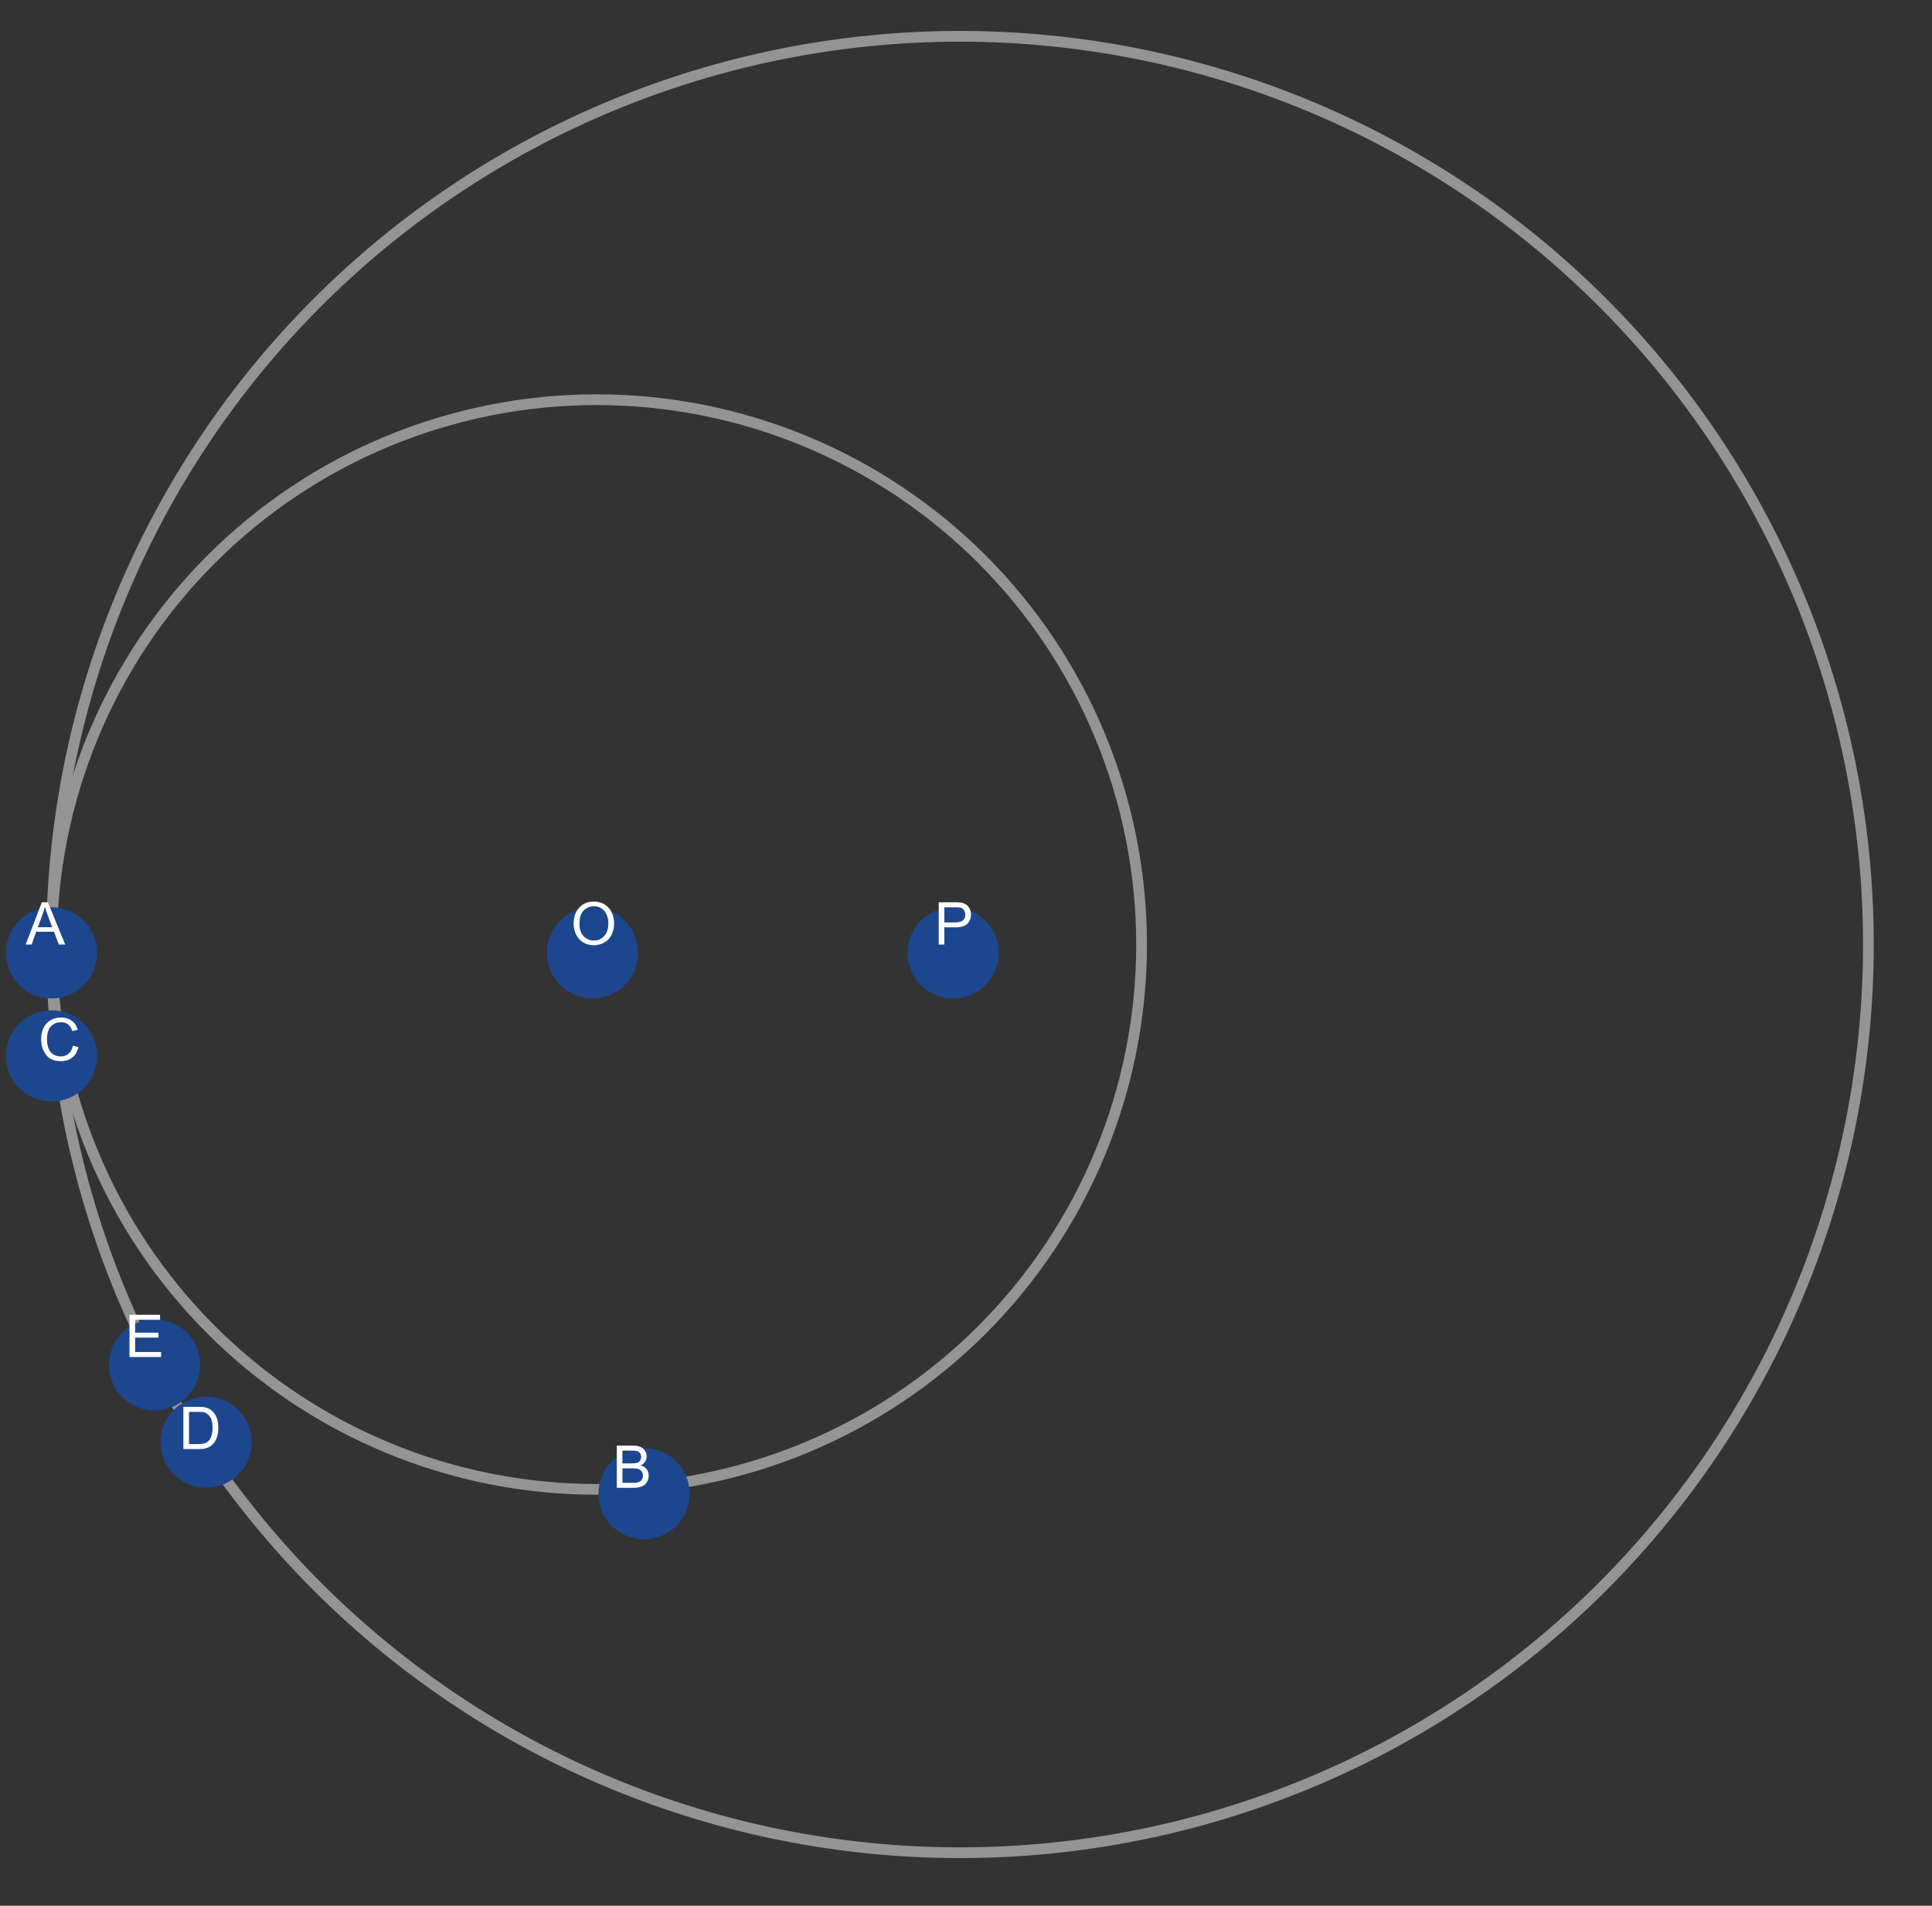 <?xml version="1.0" encoding="UTF-8"?>
<svg xmlns="http://www.w3.org/2000/svg" xmlns:xlink="http://www.w3.org/1999/xlink" width="75pt" height="74pt" viewBox="0 0 75 74" version="1.1">
<rect x="0" y="0" width="75" height="74" fill="#333333" stroke="none"/>
<defs>
<g>
<symbol overflow="visible" id="glyph0-0">
<path style="stroke:none;" d="M 0.285 0 L 0.285 -1.434 L 1.434 -1.434 L 1.434 0 Z M 0.324 -0.035 L 1.398 -0.035 L 1.398 -1.398 L 0.324 -1.398 Z M 0.324 -0.035 "/>
</symbol>
<symbol overflow="visible" id="glyph0-1">
<path style="stroke:none;" d="M -0.004 0 L 0.625 -1.641 L 0.859 -1.641 L 1.531 0 L 1.285 0 L 1.094 -0.496 L 0.406 -0.496 L 0.227 0 Z M 0.469 -0.672 L 1.027 -0.672 L 0.855 -1.129 C 0.805 -1.266 0.766 -1.379 0.738 -1.469 C 0.719 -1.363 0.688 -1.258 0.648 -1.156 Z M 0.469 -0.672 "/>
</symbol>
<symbol overflow="visible" id="glyph0-2">
<path style="stroke:none;" d="M 0.168 0 L 0.168 -1.641 L 0.785 -1.641 C 0.91 -1.641 1.008 -1.625 1.086 -1.59 C 1.16 -1.559 1.219 -1.508 1.262 -1.438 C 1.305 -1.367 1.328 -1.297 1.328 -1.223 C 1.328 -1.152 1.309 -1.086 1.27 -1.023 C 1.23 -0.961 1.176 -0.91 1.098 -0.871 C 1.195 -0.844 1.273 -0.793 1.328 -0.723 C 1.379 -0.652 1.406 -0.57 1.406 -0.477 C 1.406 -0.398 1.391 -0.328 1.359 -0.262 C 1.324 -0.195 1.285 -0.145 1.238 -0.109 C 1.191 -0.074 1.129 -0.047 1.059 -0.027 C 0.984 -0.008 0.898 0 0.793 0 Z M 0.387 -0.949 L 0.738 -0.949 C 0.836 -0.949 0.906 -0.957 0.945 -0.969 C 1 -0.984 1.043 -1.016 1.07 -1.051 C 1.098 -1.09 1.113 -1.137 1.113 -1.195 C 1.113 -1.25 1.102 -1.297 1.074 -1.34 C 1.047 -1.379 1.012 -1.41 0.961 -1.426 C 0.914 -1.441 0.832 -1.445 0.711 -1.445 L 0.387 -1.445 Z M 0.387 -0.195 L 0.793 -0.195 C 0.863 -0.195 0.914 -0.195 0.941 -0.203 C 0.992 -0.211 1.031 -0.227 1.066 -0.246 C 1.102 -0.266 1.129 -0.297 1.148 -0.336 C 1.172 -0.375 1.184 -0.422 1.184 -0.477 C 1.184 -0.535 1.164 -0.59 1.133 -0.637 C 1.102 -0.68 1.059 -0.711 1.004 -0.73 C 0.949 -0.75 0.867 -0.758 0.766 -0.758 L 0.387 -0.758 Z M 0.387 -0.195 "/>
</symbol>
<symbol overflow="visible" id="glyph0-3">
<path style="stroke:none;" d="M 1.348 -0.574 L 1.562 -0.52 C 1.52 -0.34 1.438 -0.207 1.32 -0.113 C 1.199 -0.02 1.055 0.027 0.887 0.027 C 0.707 0.027 0.566 -0.008 0.453 -0.078 C 0.344 -0.152 0.258 -0.258 0.199 -0.395 C 0.141 -0.531 0.113 -0.676 0.113 -0.832 C 0.113 -1.004 0.148 -1.152 0.211 -1.281 C 0.277 -1.406 0.371 -1.504 0.492 -1.57 C 0.613 -1.637 0.742 -1.668 0.887 -1.668 C 1.051 -1.668 1.191 -1.625 1.301 -1.543 C 1.414 -1.461 1.492 -1.344 1.535 -1.191 L 1.324 -1.141 C 1.285 -1.258 1.23 -1.348 1.156 -1.402 C 1.086 -1.457 0.992 -1.484 0.883 -1.484 C 0.758 -1.484 0.652 -1.453 0.566 -1.391 C 0.484 -1.332 0.422 -1.25 0.391 -1.148 C 0.355 -1.047 0.34 -0.941 0.34 -0.832 C 0.34 -0.695 0.359 -0.574 0.398 -0.469 C 0.438 -0.363 0.504 -0.285 0.59 -0.234 C 0.676 -0.184 0.766 -0.156 0.867 -0.156 C 0.988 -0.156 1.09 -0.191 1.176 -0.262 C 1.262 -0.332 1.316 -0.438 1.348 -0.574 Z M 1.348 -0.574 "/>
</symbol>
<symbol overflow="visible" id="glyph0-4">
<path style="stroke:none;" d="M 0.176 0 L 0.176 -1.641 L 0.742 -1.641 C 0.871 -1.641 0.969 -1.633 1.035 -1.617 C 1.129 -1.594 1.207 -1.555 1.273 -1.5 C 1.359 -1.426 1.426 -1.332 1.469 -1.219 C 1.512 -1.105 1.531 -0.977 1.531 -0.828 C 1.531 -0.703 1.52 -0.594 1.488 -0.496 C 1.461 -0.402 1.422 -0.32 1.379 -0.258 C 1.332 -0.195 1.281 -0.145 1.227 -0.109 C 1.172 -0.074 1.109 -0.047 1.031 -0.027 C 0.957 -0.008 0.867 0 0.77 0 Z M 0.395 -0.195 L 0.742 -0.195 C 0.852 -0.195 0.938 -0.203 1 -0.223 C 1.062 -0.242 1.109 -0.273 1.145 -0.309 C 1.195 -0.359 1.238 -0.43 1.266 -0.516 C 1.293 -0.602 1.309 -0.707 1.309 -0.832 C 1.309 -1.004 1.281 -1.137 1.227 -1.227 C 1.168 -1.32 1.102 -1.383 1.02 -1.414 C 0.961 -1.438 0.867 -1.445 0.738 -1.445 L 0.395 -1.445 Z M 0.395 -0.195 "/>
</symbol>
<symbol overflow="visible" id="glyph0-5">
<path style="stroke:none;" d="M 0.18 0 L 0.18 -1.641 L 1.367 -1.641 L 1.367 -1.445 L 0.398 -1.445 L 0.398 -0.945 L 1.305 -0.945 L 1.305 -0.754 L 0.398 -0.754 L 0.398 -0.195 L 1.406 -0.195 L 1.406 0 Z M 0.18 0 "/>
</symbol>
<symbol overflow="visible" id="glyph0-6">
<path style="stroke:none;" d="M 0.109 -0.801 C 0.109 -1.07 0.184 -1.285 0.332 -1.438 C 0.477 -1.594 0.664 -1.668 0.895 -1.668 C 1.047 -1.668 1.184 -1.633 1.305 -1.562 C 1.426 -1.488 1.52 -1.387 1.582 -1.258 C 1.648 -1.129 1.68 -0.98 1.68 -0.816 C 1.68 -0.652 1.645 -0.504 1.578 -0.371 C 1.512 -0.238 1.418 -0.141 1.293 -0.074 C 1.172 -0.008 1.039 0.027 0.895 0.027 C 0.742 0.027 0.602 -0.008 0.48 -0.082 C 0.359 -0.156 0.266 -0.262 0.203 -0.391 C 0.141 -0.52 0.109 -0.656 0.109 -0.801 Z M 0.336 -0.797 C 0.336 -0.598 0.387 -0.441 0.492 -0.328 C 0.602 -0.215 0.734 -0.156 0.895 -0.156 C 1.059 -0.156 1.191 -0.215 1.297 -0.332 C 1.402 -0.445 1.457 -0.609 1.457 -0.82 C 1.457 -0.953 1.434 -1.07 1.387 -1.168 C 1.344 -1.27 1.277 -1.344 1.191 -1.402 C 1.105 -1.457 1.004 -1.484 0.898 -1.484 C 0.742 -1.484 0.613 -1.43 0.5 -1.324 C 0.391 -1.219 0.336 -1.043 0.336 -0.797 Z M 0.336 -0.797 "/>
</symbol>
<symbol overflow="visible" id="glyph0-7">
<path style="stroke:none;" d="M 0.176 0 L 0.176 -1.641 L 0.797 -1.641 C 0.906 -1.641 0.988 -1.637 1.047 -1.625 C 1.125 -1.613 1.191 -1.586 1.246 -1.547 C 1.301 -1.512 1.348 -1.457 1.379 -1.391 C 1.414 -1.32 1.43 -1.246 1.43 -1.164 C 1.43 -1.027 1.383 -0.91 1.297 -0.812 C 1.207 -0.715 1.047 -0.668 0.816 -0.668 L 0.395 -0.668 L 0.395 0 Z M 0.395 -0.859 L 0.816 -0.859 C 0.957 -0.859 1.059 -0.887 1.117 -0.938 C 1.176 -0.992 1.207 -1.066 1.207 -1.16 C 1.207 -1.227 1.188 -1.285 1.152 -1.336 C 1.117 -1.383 1.074 -1.418 1.016 -1.434 C 0.98 -1.441 0.91 -1.445 0.812 -1.445 L 0.395 -1.445 Z M 0.395 -0.859 "/>
</symbol>
</g>
</defs>
<g id="surface76">
<path style="fill:none;stroke-width:0.417;stroke-linecap:square;stroke-linejoin:miter;stroke:rgb(57.999%,57.999%,57.999%);stroke-opacity:1;stroke-miterlimit:3.25;" d="M 44.316 36.676 C 44.316 31.066 42.086 25.684 38.121 21.715 C 34.152 17.746 28.77 15.52 23.16 15.52 C 17.547 15.52 12.168 17.746 8.199 21.715 C 4.23 25.684 2 31.066 2 36.676 C 2 42.289 4.23 47.668 8.199 51.637 C 12.168 55.605 17.547 57.832 23.16 57.832 C 28.77 57.832 34.152 55.605 38.121 51.637 C 42.086 47.668 44.316 42.289 44.316 36.676 Z M 44.316 36.676 "/>
<path style="fill:none;stroke-width:0.417;stroke-linecap:square;stroke-linejoin:miter;stroke:rgb(57.999%,57.999%,57.999%);stroke-opacity:1;stroke-miterlimit:3.25;" d="M 72.531 36.676 C 72.531 27.324 68.816 18.352 62.203 11.738 C 55.59 5.125 46.617 1.41 37.266 1.41 C 27.91 1.41 18.941 5.125 12.328 11.738 C 5.715 18.352 2 27.324 2 36.676 C 2 46.027 5.715 55 12.328 61.613 C 18.941 68.227 27.91 71.941 37.266 71.941 C 46.617 71.941 55.59 68.227 62.203 61.613 C 68.816 55 72.531 46.027 72.531 36.676 Z M 72.531 36.676 "/>
<path style=" stroke:none;fill-rule:evenodd;fill:rgb(10.98%,27.451%,55.685%);fill-opacity:1;" d="M 3.77 37 C 3.77 36.531 3.586 36.078 3.254 35.746 C 2.922 35.414 2.469 35.23 2 35.23 C 1.531 35.23 1.078 35.414 0.746 35.746 C 0.414 36.078 0.23 36.531 0.23 37 C 0.23 37.469 0.414 37.922 0.746 38.254 C 1.078 38.586 1.531 38.77 2 38.77 C 2.469 38.77 2.922 38.586 3.254 38.254 C 3.586 37.922 3.77 37.469 3.77 37 Z M 3.77 37 "/>
<g style="fill:rgb(99.998%,99.998%,99.998%);fill-opacity:1;">
  <use xlink:href="#glyph0-1" x="1" y="36.676"/>
</g>
<path style=" stroke:none;fill-rule:evenodd;fill:rgb(10.98%,27.451%,55.685%);fill-opacity:1;" d="M 26.77 58 C 26.77 57.531 26.586 57.078 26.254 56.746 C 25.922 56.414 25.469 56.23 25 56.23 C 24.531 56.23 24.078 56.414 23.746 56.746 C 23.414 57.078 23.23 57.531 23.23 58 C 23.23 58.469 23.414 58.922 23.746 59.254 C 24.078 59.586 24.531 59.77 25 59.77 C 25.469 59.77 25.922 59.586 26.254 59.254 C 26.586 58.922 26.77 58.469 26.77 58 Z M 26.77 58 "/>
<g style="fill:rgb(99.998%,99.998%,99.998%);fill-opacity:1;">
  <use xlink:href="#glyph0-2" x="23.776" y="57.773"/>
</g>
<path style=" stroke:none;fill-rule:evenodd;fill:rgb(10.98%,27.451%,55.685%);fill-opacity:1;" d="M 3.77 41 C 3.77 40.531 3.586 40.078 3.254 39.746 C 2.922 39.414 2.469 39.23 2 39.23 C 1.531 39.23 1.078 39.414 0.746 39.746 C 0.414 40.078 0.23 40.531 0.23 41 C 0.23 41.469 0.414 41.922 0.746 42.254 C 1.078 42.586 1.531 42.77 2 42.77 C 2.469 42.77 2.922 42.586 3.254 42.254 C 3.586 41.922 3.77 41.469 3.77 41 Z M 3.77 41 "/>
<g style="fill:rgb(99.998%,99.998%,99.998%);fill-opacity:1;">
  <use xlink:href="#glyph0-3" x="1.484" y="41.178"/>
</g>
<path style=" stroke:none;fill-rule:evenodd;fill:rgb(10.98%,27.451%,55.685%);fill-opacity:1;" d="M 9.77 56 C 9.77 55.531 9.586 55.078 9.254 54.746 C 8.922 54.414 8.469 54.23 8 54.23 C 7.531 54.23 7.078 54.414 6.746 54.746 C 6.414 55.078 6.23 55.531 6.23 56 C 6.23 56.469 6.414 56.922 6.746 57.254 C 7.078 57.586 7.531 57.77 8 57.77 C 8.469 57.77 8.922 57.586 9.254 57.254 C 9.586 56.922 9.77 56.469 9.77 56 Z M 9.77 56 "/>
<g style="fill:rgb(99.998%,99.998%,99.998%);fill-opacity:1;">
  <use xlink:href="#glyph0-4" x="6.943" y="56.268"/>
</g>
<path style=" stroke:none;fill-rule:evenodd;fill:rgb(10.98%,27.451%,55.685%);fill-opacity:1;" d="M 7.77 53 C 7.77 52.531 7.586 52.078 7.254 51.746 C 6.922 51.414 6.469 51.23 6 51.23 C 5.531 51.23 5.078 51.414 4.746 51.746 C 4.414 52.078 4.23 52.531 4.23 53 C 4.23 53.469 4.414 53.922 4.746 54.254 C 5.078 54.586 5.531 54.77 6 54.77 C 6.469 54.77 6.922 54.586 7.254 54.254 C 7.586 53.922 7.77 53.469 7.77 53 Z M 7.77 53 "/>
<g style="fill:rgb(99.998%,99.998%,99.998%);fill-opacity:1;">
  <use xlink:href="#glyph0-5" x="4.847" y="52.693"/>
</g>
<path style=" stroke:none;fill-rule:evenodd;fill:rgb(10.98%,27.451%,55.685%);fill-opacity:1;" d="M 24.77 37 C 24.77 36.531 24.586 36.078 24.254 35.746 C 23.922 35.414 23.469 35.23 23 35.23 C 22.531 35.23 22.078 35.414 21.746 35.746 C 21.414 36.078 21.23 36.531 21.23 37 C 21.23 37.469 21.414 37.922 21.746 38.254 C 22.078 38.586 22.531 38.77 23 38.77 C 23.469 38.77 23.922 38.586 24.254 38.254 C 24.586 37.922 24.77 37.469 24.77 37 Z M 24.77 37 "/>
<g style="fill:rgb(99.998%,99.998%,99.998%);fill-opacity:1;">
  <use xlink:href="#glyph0-6" x="22.159" y="36.676"/>
</g>
<path style=" stroke:none;fill-rule:evenodd;fill:rgb(10.98%,27.451%,55.685%);fill-opacity:1;" d="M 38.77 37 C 38.77 36.531 38.586 36.078 38.254 35.746 C 37.922 35.414 37.469 35.23 37 35.23 C 36.531 35.23 36.078 35.414 35.746 35.746 C 35.414 36.078 35.23 36.531 35.23 37 C 35.23 37.469 35.414 37.922 35.746 38.254 C 36.078 38.586 36.531 38.77 37 38.77 C 37.469 38.77 37.922 38.586 38.254 38.254 C 38.586 37.922 38.77 37.469 38.77 37 Z M 38.77 37 "/>
<g style="fill:rgb(99.998%,99.998%,99.998%);fill-opacity:1;">
  <use xlink:href="#glyph0-7" x="36.265" y="36.676"/>
</g>
</g>
</svg>
